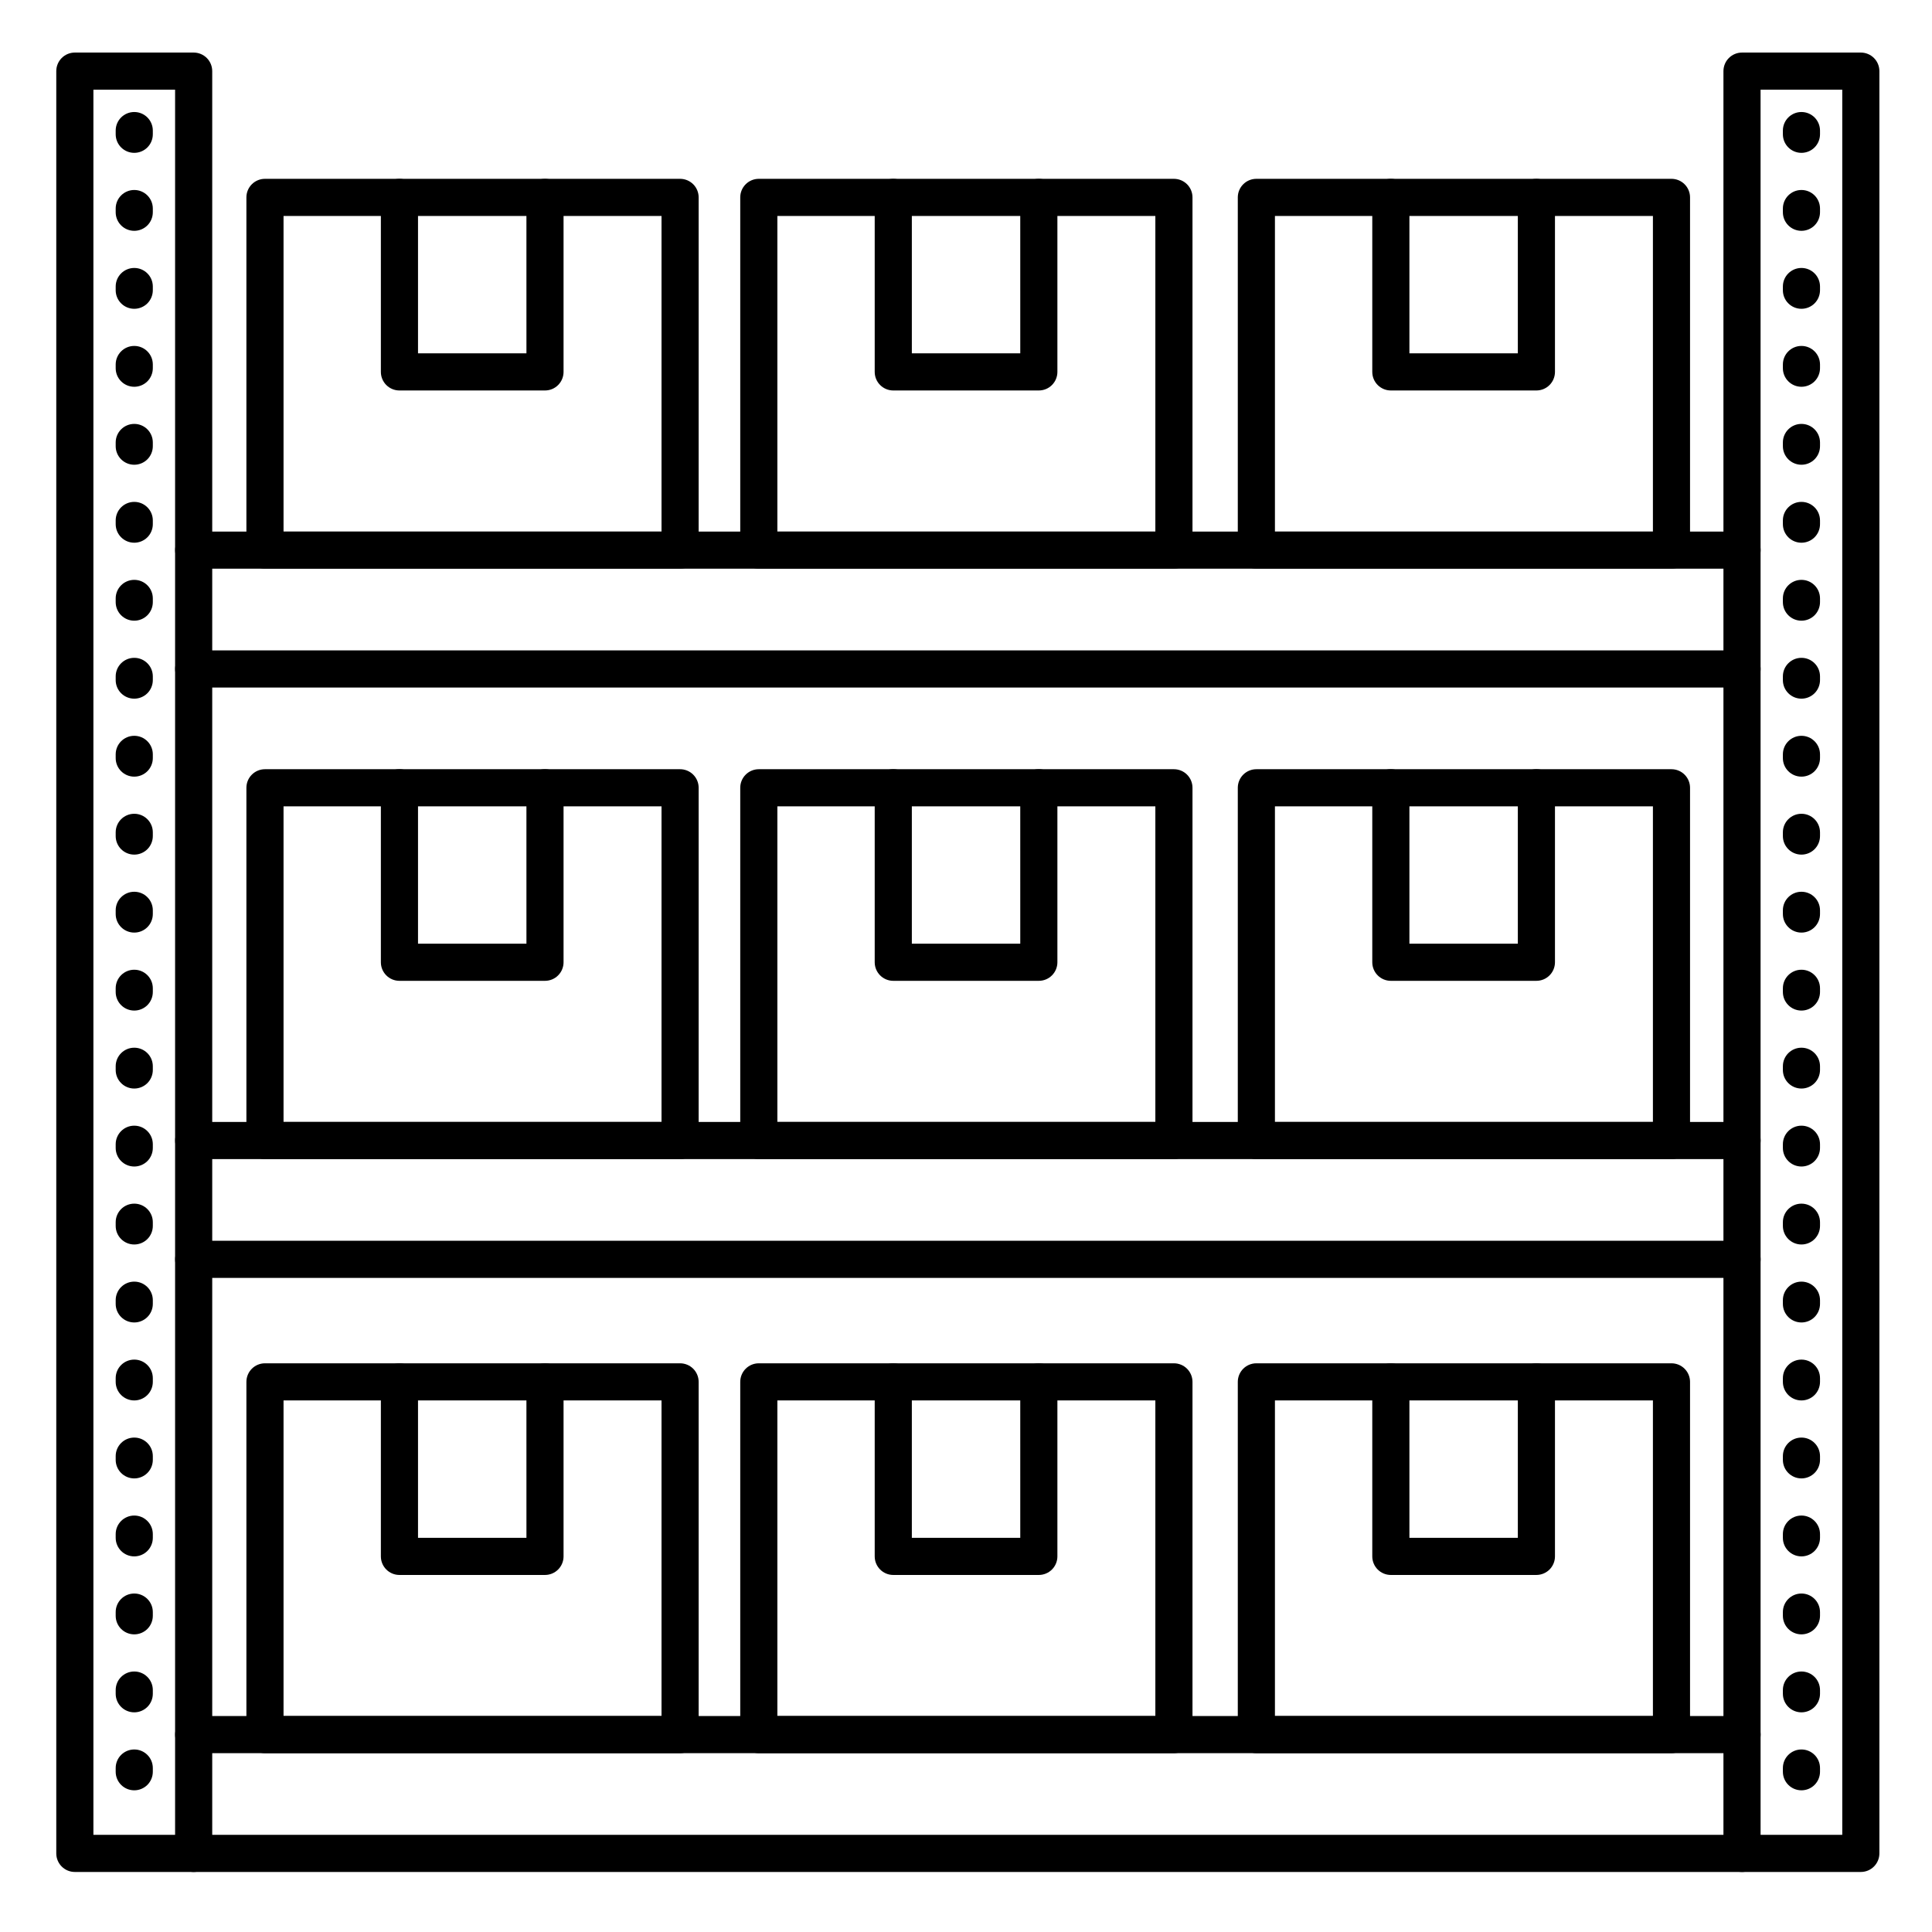 <?xml version="1.0" encoding="UTF-8"?>
<!-- Uploaded to: ICON Repo, www.svgrepo.com, Generator: ICON Repo Mixer Tools -->
<svg fill="#000000" width="800px" height="800px" version="1.1" viewBox="144 144 512 512" xmlns="http://www.w3.org/2000/svg">
 <g>
  <path d="m551.16 561.38h-38.574 0.004c-2.719 0-4.922-2.203-4.922-4.922v-46.246c0-2.719 2.203-4.922 4.922-4.922 2.715 0 4.918 2.203 4.918 4.922v41.328h28.734v-41.328c0-2.719 2.203-4.922 4.918-4.922 2.719 0 4.922 2.203 4.922 4.922v46.25-0.004c0 1.309-0.52 2.559-1.441 3.481s-2.176 1.441-3.481 1.441z"/>
  <path d="m586.96 608.61h-110.01c-2.719 0-4.922-2.199-4.922-4.918v-93.48c0-2.719 2.203-4.922 4.922-4.922h110.01c1.305 0 2.555 0.52 3.477 1.441 0.922 0.926 1.441 2.176 1.441 3.481v93.48c0 1.305-0.52 2.555-1.441 3.481-0.922 0.922-2.172 1.438-3.477 1.438zm-105.09-9.84h100.17v-83.641h-100.17z"/>
  <path d="m288.43 561.38h-38.574c-2.719 0-4.922-2.203-4.922-4.922v-46.246c0-2.719 2.203-4.922 4.922-4.922s4.922 2.203 4.922 4.922v41.328h28.734l-0.004-41.328c0-2.719 2.203-4.922 4.922-4.922 2.715 0 4.918 2.203 4.918 4.922v46.25-0.004c0 1.309-0.52 2.559-1.441 3.481s-2.172 1.441-3.477 1.441z"/>
  <path d="m324.23 608.61h-110.01c-2.719 0-4.922-2.199-4.922-4.918v-93.48c0-2.719 2.203-4.922 4.922-4.922h110.01c1.305 0 2.555 0.52 3.481 1.441 0.922 0.926 1.438 2.176 1.438 3.481v93.48c0 1.305-0.516 2.555-1.438 3.481-0.926 0.922-2.176 1.438-3.481 1.438zm-105.09-9.84h100.17v-83.641h-100.17z"/>
  <path d="m419.3 561.38h-38.574c-2.715 0-4.918-2.203-4.918-4.922v-46.246c0-2.719 2.203-4.922 4.918-4.922 2.719 0 4.922 2.203 4.922 4.922v41.328h28.734l-0.004-41.328c0-2.719 2.203-4.922 4.922-4.922s4.922 2.203 4.922 4.922v46.25-0.004c0 1.309-0.52 2.559-1.441 3.481-0.926 0.922-2.176 1.441-3.481 1.441z"/>
  <path d="m455.1 608.61h-110.01c-2.715 0-4.918-2.199-4.918-4.918v-93.48c0-2.719 2.203-4.922 4.918-4.922h110.01c1.305 0 2.559 0.52 3.481 1.441 0.922 0.926 1.441 2.176 1.441 3.481v93.48c0 1.305-0.52 2.555-1.441 3.481-0.922 0.922-2.176 1.438-3.481 1.438zm-105.09-9.84h100.17v-83.641h-100.17z"/>
  <path d="m551.16 403.93h-38.574 0.004c-2.719 0-4.922-2.203-4.922-4.918v-46.25c0-2.715 2.203-4.918 4.922-4.918 2.715 0 4.918 2.203 4.918 4.918v41.328h28.734v-41.328c0-2.715 2.203-4.918 4.918-4.918 2.719 0 4.922 2.203 4.922 4.918v46.25c0 1.305-0.52 2.555-1.441 3.477-0.922 0.926-2.176 1.441-3.481 1.441z"/>
  <path d="m586.96 451.17h-110.01c-2.719 0-4.922-2.203-4.922-4.922v-93.48c0-2.715 2.203-4.918 4.922-4.918h110.01c1.305 0 2.555 0.516 3.477 1.441 0.922 0.922 1.441 2.172 1.441 3.477v93.48c0 1.305-0.52 2.559-1.441 3.481-0.922 0.922-2.172 1.441-3.477 1.441zm-105.09-9.84h100.17v-83.641h-100.17z"/>
  <path d="m288.43 403.93h-38.574c-2.719 0-4.922-2.203-4.922-4.918v-46.25c0-2.715 2.203-4.918 4.922-4.918s4.922 2.203 4.922 4.918v41.328h28.734l-0.004-41.328c0-2.715 2.203-4.918 4.922-4.918 2.715 0 4.918 2.203 4.918 4.918v46.25c0 1.305-0.52 2.555-1.441 3.477-0.922 0.926-2.172 1.441-3.477 1.441z"/>
  <path d="m324.23 451.17h-110.01c-2.719 0-4.922-2.203-4.922-4.922v-93.48c0-2.715 2.203-4.918 4.922-4.918h110.01c1.305 0 2.555 0.516 3.481 1.441 0.922 0.922 1.438 2.172 1.438 3.477v93.48c0 1.305-0.516 2.559-1.438 3.481-0.926 0.922-2.176 1.441-3.481 1.441zm-105.09-9.84h100.17v-83.641h-100.17z"/>
  <path d="m419.3 403.93h-38.574c-2.715 0-4.918-2.203-4.918-4.918v-46.25c0-2.715 2.203-4.918 4.918-4.918 2.719 0 4.922 2.203 4.922 4.918v41.328h28.734l-0.004-41.328c0-2.715 2.203-4.918 4.922-4.918s4.922 2.203 4.922 4.918v46.25c0 1.305-0.52 2.555-1.441 3.477-0.926 0.926-2.176 1.441-3.481 1.441z"/>
  <path d="m455.1 451.17h-110.01c-2.715 0-4.918-2.203-4.918-4.922v-93.48c0-2.715 2.203-4.918 4.918-4.918h110.01c1.305 0 2.559 0.516 3.481 1.441 0.922 0.922 1.441 2.172 1.441 3.477v93.48c0 1.305-0.52 2.559-1.441 3.481-0.922 0.922-2.176 1.441-3.481 1.441zm-105.09-9.84h100.17v-83.641h-100.17z"/>
  <path d="m551.16 247.48h-38.574 0.004c-2.719 0-4.922-2.203-4.922-4.918v-46.25c0-2.715 2.203-4.918 4.922-4.918 2.715 0 4.918 2.203 4.918 4.918v41.328h28.734v-41.328c0-2.715 2.203-4.918 4.918-4.918 2.719 0 4.922 2.203 4.922 4.918v46.25c0 1.305-0.52 2.555-1.441 3.477-0.922 0.926-2.176 1.441-3.481 1.441z"/>
  <path d="m586.96 294.71h-110.01c-2.719 0-4.922-2.203-4.922-4.922v-93.48c0-2.715 2.203-4.918 4.922-4.918h110.01c1.305 0 2.555 0.52 3.477 1.441s1.441 2.172 1.441 3.477v93.48c0 1.305-0.52 2.559-1.441 3.481s-2.172 1.441-3.477 1.441zm-105.09-9.84h100.17v-83.641h-100.17z"/>
  <path d="m288.43 247.48h-38.574c-2.719 0-4.922-2.203-4.922-4.918v-46.25c0-2.715 2.203-4.918 4.922-4.918s4.922 2.203 4.922 4.918v41.328h28.734l-0.004-41.328c0-2.715 2.203-4.918 4.922-4.918 2.715 0 4.918 2.203 4.918 4.918v46.25c0 1.305-0.52 2.555-1.441 3.477-0.922 0.926-2.172 1.441-3.477 1.441z"/>
  <path d="m324.23 294.71h-110.01c-2.719 0-4.922-2.203-4.922-4.922v-93.48c0-2.715 2.203-4.918 4.922-4.918h110.01c1.305 0 2.555 0.52 3.481 1.441 0.922 0.922 1.438 2.172 1.438 3.477v93.48c0 1.305-0.516 2.559-1.438 3.481-0.926 0.922-2.176 1.441-3.481 1.441zm-105.09-9.84h100.17v-83.641h-100.17z"/>
  <path d="m419.3 247.48h-38.574c-2.715 0-4.918-2.203-4.918-4.918v-46.25c0-2.715 2.203-4.918 4.918-4.918 2.719 0 4.922 2.203 4.922 4.918v41.328h28.734l-0.004-41.328c0-2.715 2.203-4.918 4.922-4.918s4.922 2.203 4.922 4.918v46.25c0 1.305-0.52 2.555-1.441 3.477-0.926 0.926-2.176 1.441-3.481 1.441z"/>
  <path d="m455.1 294.71h-110.01c-2.715 0-4.918-2.203-4.918-4.922v-93.48c0-2.715 2.203-4.918 4.918-4.918h110.01c1.305 0 2.559 0.52 3.481 1.441s1.441 2.172 1.441 3.477v93.48c0 1.305-0.52 2.559-1.441 3.481s-2.176 1.441-3.481 1.441zm-105.09-9.84h100.17v-83.641h-100.17z"/>
  <path d="m195.32 640.09h-31.488c-2.715 0-4.918-2.203-4.918-4.918v-472.32c0-2.719 2.203-4.922 4.918-4.922h31.488c1.305 0 2.559 0.52 3.481 1.441 0.922 0.922 1.441 2.176 1.441 3.481v472.32c0 1.305-0.52 2.555-1.441 3.477-0.922 0.926-2.176 1.441-3.481 1.441zm-26.566-9.84h21.648v-462.48h-21.648z"/>
  <path d="m637.14 640.09h-31.488c-2.719 0-4.922-2.203-4.922-4.918v-472.32c0-2.719 2.203-4.922 4.922-4.922h31.488c1.305 0 2.555 0.52 3.477 1.441s1.441 2.176 1.441 3.481v472.32c0 1.305-0.52 2.555-1.441 3.477-0.922 0.926-2.172 1.441-3.477 1.441zm-26.566-9.84h21.648l-0.004-462.48h-21.648z"/>
  <path d="m605.66 326.2h-410.33c-2.715 0-4.918-2.203-4.918-4.922 0-2.715 2.203-4.918 4.918-4.918h410.33c2.715 0 4.918 2.203 4.918 4.918 0 2.719-2.203 4.922-4.918 4.922z"/>
  <path d="m605.66 294.71h-410.33c-2.715 0-4.918-2.203-4.918-4.922 0-2.715 2.203-4.918 4.918-4.918h410.33c2.715 0 4.918 2.203 4.918 4.918 0 2.719-2.203 4.922-4.918 4.922z"/>
  <path d="m605.66 482.66h-410.33c-2.715 0-4.918-2.203-4.918-4.922s2.203-4.918 4.918-4.918h410.33c2.715 0 4.918 2.199 4.918 4.918s-2.203 4.922-4.918 4.922z"/>
  <path d="m605.66 451.17h-410.33c-2.715 0-4.918-2.203-4.918-4.922 0-2.715 2.203-4.918 4.918-4.918h410.33c2.715 0 4.918 2.203 4.918 4.918 0 2.719-2.203 4.922-4.918 4.922z"/>
  <path d="m605.66 640.09h-410.33c-2.715 0-4.918-2.203-4.918-4.918 0-2.719 2.203-4.922 4.918-4.922h410.33c2.715 0 4.918 2.203 4.918 4.922 0 2.715-2.203 4.918-4.918 4.918z"/>
  <path d="m605.66 608.61h-410.33c-2.715 0-4.918-2.199-4.918-4.918s2.203-4.922 4.918-4.922h410.33c2.715 0 4.918 2.203 4.918 4.922s-2.203 4.918-4.918 4.918z"/>
  <path d="m621.4 618.45c-2.715 0-4.918-2.199-4.918-4.918v-0.984c0-2.719 2.203-4.918 4.918-4.918 2.719 0 4.922 2.199 4.922 4.918v0.984c0 1.305-0.52 2.555-1.441 3.481-0.922 0.922-2.176 1.438-3.481 1.438zm0-20.664c-2.715 0-4.918-2.199-4.918-4.918v-0.984c0-2.719 2.203-4.918 4.918-4.918 2.719 0 4.922 2.199 4.922 4.918v0.984c0 1.305-0.52 2.555-1.441 3.481-0.922 0.922-2.176 1.438-3.481 1.438zm0-20.664c-2.715 0-4.918-2.199-4.918-4.918v-0.984c0-2.719 2.203-4.918 4.918-4.918 2.719 0 4.922 2.199 4.922 4.918v0.984c0 1.305-0.52 2.555-1.441 3.481-0.922 0.922-2.176 1.438-3.481 1.438zm0-20.664c-2.715 0-4.918-2.199-4.918-4.918v-0.984c0-2.719 2.203-4.918 4.918-4.918 2.719 0 4.922 2.199 4.922 4.918v0.984c0 1.305-0.52 2.555-1.441 3.481-0.922 0.922-2.176 1.438-3.481 1.438zm0-20.664c-2.715 0-4.918-2.199-4.918-4.918v-0.984c0-2.719 2.203-4.918 4.918-4.918 2.719 0 4.922 2.199 4.922 4.918v0.984c0 1.305-0.52 2.555-1.441 3.481-0.922 0.922-2.176 1.438-3.481 1.438zm0-20.664c-2.715 0-4.918-2.199-4.918-4.918v-0.984c0-2.719 2.203-4.918 4.918-4.918 2.719 0 4.922 2.199 4.922 4.918v0.984c0 1.305-0.52 2.555-1.441 3.481-0.922 0.922-2.176 1.438-3.481 1.438zm0-20.664c-2.715 0-4.918-2.199-4.918-4.918v-0.984c0-2.719 2.203-4.918 4.918-4.918 2.719 0 4.922 2.199 4.922 4.918v0.984c0 1.305-0.52 2.555-1.441 3.481-0.922 0.922-2.176 1.438-3.481 1.438zm0-20.664c-2.715 0-4.918-2.199-4.918-4.918v-0.984c0-2.719 2.203-4.918 4.918-4.918 2.719 0 4.922 2.199 4.922 4.918v0.984c0 1.305-0.52 2.555-1.441 3.481-0.922 0.922-2.176 1.438-3.481 1.438zm0-20.664c-2.715 0-4.918-2.199-4.918-4.918v-0.984c0-2.719 2.203-4.918 4.918-4.918 2.719 0 4.922 2.199 4.922 4.918v0.984c0 1.305-0.52 2.555-1.441 3.481-0.922 0.922-2.176 1.438-3.481 1.438zm0-20.664c-2.715 0-4.918-2.199-4.918-4.918v-0.984c0-2.719 2.203-4.918 4.918-4.918 2.719 0 4.922 2.199 4.922 4.918v0.984c0 1.305-0.52 2.555-1.441 3.481-0.922 0.922-2.176 1.438-3.481 1.438zm0-20.664c-2.715 0-4.918-2.199-4.918-4.918v-0.984c0-2.719 2.203-4.918 4.918-4.918 2.719 0 4.922 2.199 4.922 4.918v0.984c0 1.305-0.52 2.555-1.441 3.481-0.922 0.922-2.176 1.438-3.481 1.438zm0-20.664c-2.715 0-4.918-2.199-4.918-4.918v-0.984c0-2.719 2.203-4.918 4.918-4.918 2.719 0 4.922 2.199 4.922 4.918v0.984c0 1.305-0.52 2.555-1.441 3.481-0.922 0.922-2.176 1.438-3.481 1.438zm0-20.664c-2.715 0-4.918-2.199-4.918-4.918v-0.984c0-2.719 2.203-4.918 4.918-4.918 2.719 0 4.922 2.199 4.922 4.918v0.984c0 1.305-0.52 2.555-1.441 3.481-0.922 0.922-2.176 1.438-3.481 1.438zm0-20.664c-2.715 0-4.918-2.199-4.918-4.918v-0.984c0-2.719 2.203-4.918 4.918-4.918 2.719 0 4.922 2.199 4.922 4.918v0.984c0 1.305-0.52 2.555-1.441 3.481-0.922 0.922-2.176 1.438-3.481 1.438zm0-20.664c-2.715 0-4.918-2.199-4.918-4.918v-0.984c0-2.719 2.203-4.918 4.918-4.918 2.719 0 4.922 2.199 4.922 4.918v0.984c0 1.305-0.52 2.555-1.441 3.481-0.922 0.922-2.176 1.438-3.481 1.438zm0-20.664c-2.715 0-4.918-2.199-4.918-4.918v-0.984c0-2.719 2.203-4.918 4.918-4.918 2.719 0 4.922 2.199 4.922 4.918v0.984c0 1.305-0.52 2.555-1.441 3.481-0.922 0.922-2.176 1.438-3.481 1.438zm0-20.664c-2.715 0-4.918-2.199-4.918-4.918v-0.984c0-2.719 2.203-4.918 4.918-4.918 2.719 0 4.922 2.199 4.922 4.918v0.984c0 1.305-0.52 2.555-1.441 3.481-0.922 0.922-2.176 1.438-3.481 1.438zm0-20.664c-2.715 0-4.918-2.199-4.918-4.918v-0.984c0-2.719 2.203-4.918 4.918-4.918 2.719 0 4.922 2.199 4.922 4.918v0.984c0 1.305-0.52 2.555-1.441 3.481-0.922 0.922-2.176 1.438-3.481 1.438zm0-20.664c-2.715 0-4.918-2.199-4.918-4.918v-0.984c0-2.719 2.203-4.918 4.918-4.918 2.719 0 4.922 2.199 4.922 4.918v0.984c0 1.305-0.52 2.555-1.441 3.481-0.922 0.922-2.176 1.438-3.481 1.438zm0-20.664c-2.715 0-4.918-2.199-4.918-4.918v-0.984c0-2.719 2.203-4.918 4.918-4.918 2.719 0 4.922 2.199 4.922 4.918v0.984c0 1.305-0.52 2.555-1.441 3.481-0.922 0.922-2.176 1.438-3.481 1.438zm0-20.664c-2.715 0-4.918-2.199-4.918-4.918v-0.984c0-2.719 2.203-4.918 4.918-4.918 2.719 0 4.922 2.199 4.922 4.918v0.984c0 1.305-0.52 2.555-1.441 3.481-0.922 0.922-2.176 1.438-3.481 1.438zm0-20.664c-2.715 0-4.918-2.199-4.918-4.918v-0.984c0-2.719 2.203-4.918 4.918-4.918 2.719 0 4.922 2.199 4.922 4.918v0.984c0 1.305-0.52 2.555-1.441 3.481-0.922 0.922-2.176 1.438-3.481 1.438z"/>
  <path d="m179.58 618.45c-2.719 0-4.922-2.199-4.922-4.918v-0.984c0-2.719 2.203-4.918 4.922-4.918s4.918 2.199 4.918 4.918v0.984c0 1.305-0.516 2.555-1.438 3.481-0.926 0.922-2.176 1.438-3.481 1.438zm0-20.664c-2.719 0-4.922-2.199-4.922-4.918v-0.984c0-2.719 2.203-4.918 4.922-4.918s4.918 2.199 4.918 4.918v0.984c0 1.305-0.516 2.555-1.438 3.481-0.926 0.922-2.176 1.438-3.481 1.438zm0-20.664c-2.719 0-4.922-2.199-4.922-4.918v-0.984c0-2.719 2.203-4.918 4.922-4.918s4.918 2.199 4.918 4.918v0.984c0 1.305-0.516 2.555-1.438 3.481-0.926 0.922-2.176 1.438-3.481 1.438zm0-20.664c-2.719 0-4.922-2.199-4.922-4.918v-0.984c0-2.719 2.203-4.918 4.922-4.918s4.918 2.199 4.918 4.918v0.984c0 1.305-0.516 2.555-1.438 3.481-0.926 0.922-2.176 1.438-3.481 1.438zm0-20.664c-2.719 0-4.922-2.199-4.922-4.918v-0.984c0-2.719 2.203-4.918 4.922-4.918s4.918 2.199 4.918 4.918v0.984c0 1.305-0.516 2.555-1.438 3.481-0.926 0.922-2.176 1.438-3.481 1.438zm0-20.664c-2.719 0-4.922-2.199-4.922-4.918v-0.984c0-2.719 2.203-4.918 4.922-4.918s4.918 2.199 4.918 4.918v0.984c0 1.305-0.516 2.555-1.438 3.481-0.926 0.922-2.176 1.438-3.481 1.438zm0-20.664c-2.719 0-4.922-2.199-4.922-4.918v-0.984c0-2.719 2.203-4.918 4.922-4.918s4.918 2.199 4.918 4.918v0.984c0 1.305-0.516 2.555-1.438 3.481-0.926 0.922-2.176 1.438-3.481 1.438zm0-20.664c-2.719 0-4.922-2.199-4.922-4.918v-0.984c0-2.719 2.203-4.918 4.922-4.918s4.918 2.199 4.918 4.918v0.984c0 1.305-0.516 2.555-1.438 3.481-0.926 0.922-2.176 1.438-3.481 1.438zm0-20.664c-2.719 0-4.922-2.199-4.922-4.918v-0.984c0-2.719 2.203-4.918 4.922-4.918s4.918 2.199 4.918 4.918v0.984c0 1.305-0.516 2.555-1.438 3.481-0.926 0.922-2.176 1.438-3.481 1.438zm0-20.664c-2.719 0-4.922-2.199-4.922-4.918v-0.984c0-2.719 2.203-4.918 4.922-4.918s4.918 2.199 4.918 4.918v0.984c0 1.305-0.516 2.555-1.438 3.481-0.926 0.922-2.176 1.438-3.481 1.438zm0-20.664c-2.719 0-4.922-2.199-4.922-4.918v-0.984c0-2.719 2.203-4.918 4.922-4.918s4.918 2.199 4.918 4.918v0.984c0 1.305-0.516 2.555-1.438 3.481-0.926 0.922-2.176 1.438-3.481 1.438zm0-20.664c-2.719 0-4.922-2.199-4.922-4.918v-0.984c0-2.719 2.203-4.918 4.922-4.918s4.918 2.199 4.918 4.918v0.984c0 1.305-0.516 2.555-1.438 3.481-0.926 0.922-2.176 1.438-3.481 1.438zm0-20.664c-2.719 0-4.922-2.199-4.922-4.918v-0.984c0-2.719 2.203-4.918 4.922-4.918s4.918 2.199 4.918 4.918v0.984c0 1.305-0.516 2.555-1.438 3.481-0.926 0.922-2.176 1.438-3.481 1.438zm0-20.664c-2.719 0-4.922-2.199-4.922-4.918v-0.984c0-2.719 2.203-4.918 4.922-4.918s4.918 2.199 4.918 4.918v0.984c0 1.305-0.516 2.555-1.438 3.481-0.926 0.922-2.176 1.438-3.481 1.438zm0-20.664c-2.719 0-4.922-2.199-4.922-4.918v-0.984c0-2.719 2.203-4.918 4.922-4.918s4.918 2.199 4.918 4.918v0.984c0 1.305-0.516 2.555-1.438 3.481-0.926 0.922-2.176 1.438-3.481 1.438zm0-20.664c-2.719 0-4.922-2.199-4.922-4.918v-0.984c0-2.719 2.203-4.918 4.922-4.918s4.918 2.199 4.918 4.918v0.984c0 1.305-0.516 2.555-1.438 3.481-0.926 0.922-2.176 1.438-3.481 1.438zm0-20.664c-2.719 0-4.922-2.199-4.922-4.918v-0.984c0-2.719 2.203-4.918 4.922-4.918s4.918 2.199 4.918 4.918v0.984c0 1.305-0.516 2.555-1.438 3.481-0.926 0.922-2.176 1.438-3.481 1.438zm0-20.664c-2.719 0-4.922-2.199-4.922-4.918v-0.984c0-2.719 2.203-4.918 4.922-4.918s4.918 2.199 4.918 4.918v0.984c0 1.305-0.516 2.555-1.438 3.481-0.926 0.922-2.176 1.438-3.481 1.438zm0-20.664c-2.719 0-4.922-2.199-4.922-4.918v-0.984c0-2.719 2.203-4.918 4.922-4.918s4.918 2.199 4.918 4.918v0.984c0 1.305-0.516 2.555-1.438 3.481-0.926 0.922-2.176 1.438-3.481 1.438zm0-20.664c-2.719 0-4.922-2.199-4.922-4.918v-0.984c0-2.719 2.203-4.918 4.922-4.918s4.918 2.199 4.918 4.918v0.984c0 1.305-0.516 2.555-1.438 3.481-0.926 0.922-2.176 1.438-3.481 1.438zm0-20.664c-2.719 0-4.922-2.199-4.922-4.918v-0.984c0-2.719 2.203-4.918 4.922-4.918s4.918 2.199 4.918 4.918v0.984c0 1.305-0.516 2.555-1.438 3.481-0.926 0.922-2.176 1.438-3.481 1.438zm0-20.664c-2.719 0-4.922-2.199-4.922-4.918v-0.984c0-2.719 2.203-4.918 4.922-4.918s4.918 2.199 4.918 4.918v0.984c0 1.305-0.516 2.555-1.438 3.481-0.926 0.922-2.176 1.438-3.481 1.438z"/>
 </g>
</svg>